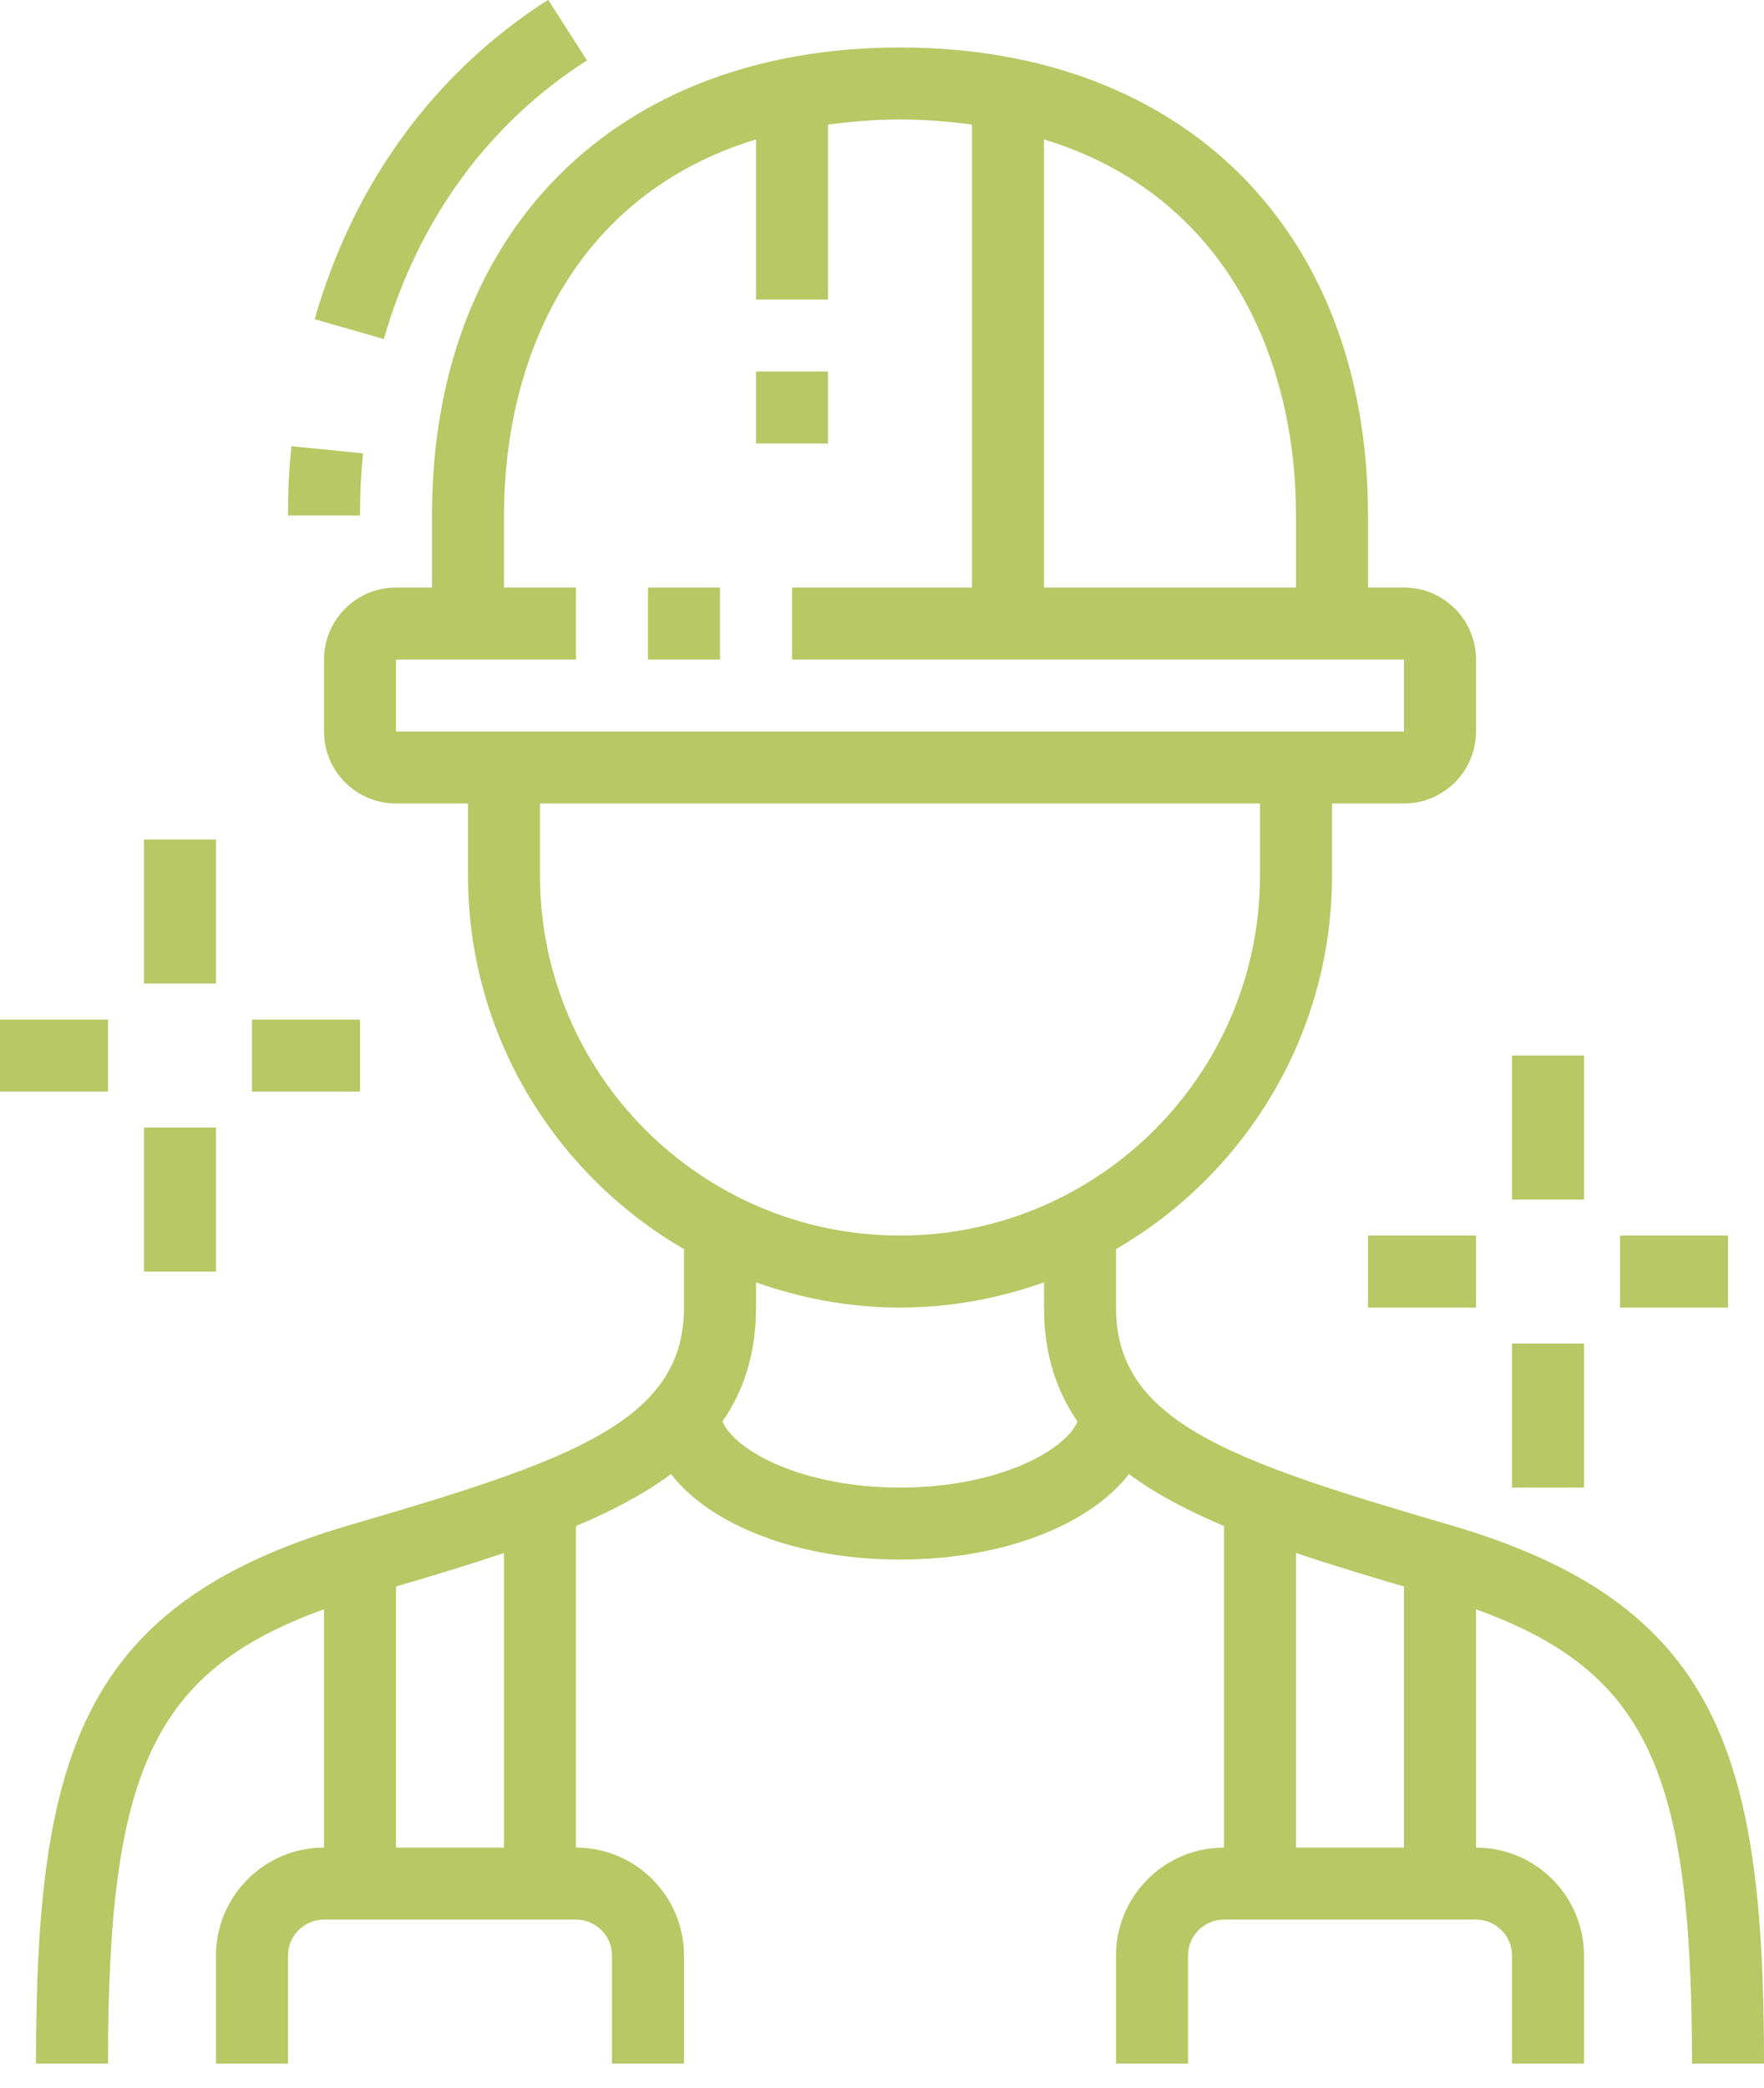 <svg xmlns="http://www.w3.org/2000/svg" xmlns:xlink="http://www.w3.org/1999/xlink" preserveAspectRatio="xMidYMid" width="49" height="58" viewBox="0 0 49 58">
  <defs>
    <style>

      .cls-2 {
        fill: #b7c864;
      }
    </style>
  </defs>
  <path d="M45.000,34.319 C45.000,34.319 48.000,34.319 48.000,34.319 C48.000,34.319 48.000,36.319 48.000,36.319 C48.000,36.319 45.000,36.319 45.000,36.319 C45.000,36.319 45.000,34.319 45.000,34.319 ZM42.000,37.319 C42.000,37.319 44.000,37.319 44.000,37.319 C44.000,37.319 44.000,41.319 44.000,41.319 C44.000,41.319 42.000,41.319 42.000,41.319 C42.000,41.319 42.000,37.319 42.000,37.319 ZM42.000,29.318 C42.000,29.318 44.000,29.318 44.000,29.318 C44.000,29.318 44.000,33.319 44.000,33.319 C44.000,33.319 42.000,33.319 42.000,33.319 C42.000,33.319 42.000,29.318 42.000,29.318 ZM38.000,34.319 C38.000,34.319 41.000,34.319 41.000,34.319 C41.000,34.319 41.000,36.319 41.000,36.319 C41.000,36.319 38.000,36.319 38.000,36.319 C38.000,36.319 38.000,34.319 38.000,34.319 ZM39.000,22.318 C39.000,22.318 37.000,22.318 37.000,22.318 C37.000,22.318 37.000,24.319 37.000,24.319 C37.000,28.749 34.581,32.617 31.000,34.696 C31.000,34.696 31.000,36.319 31.000,36.319 C31.000,39.498 34.183,40.577 40.280,42.359 C47.741,44.540 49.000,48.736 49.000,57.319 C49.000,57.319 47.000,57.319 47.000,57.319 C47.000,49.232 45.776,46.428 41.000,44.700 C41.000,44.700 41.000,51.319 41.000,51.319 C42.654,51.319 44.000,52.664 44.000,54.319 C44.000,54.319 44.000,57.319 44.000,57.319 C44.000,57.319 42.000,57.319 42.000,57.319 C42.000,57.319 42.000,54.319 42.000,54.319 C42.000,53.767 41.552,53.319 41.000,53.319 C41.000,53.319 34.000,53.319 34.000,53.319 C33.448,53.319 33.000,53.767 33.000,54.319 C33.000,54.319 33.000,57.319 33.000,57.319 C33.000,57.319 31.000,57.319 31.000,57.319 C31.000,57.319 31.000,54.319 31.000,54.319 C31.000,52.664 32.346,51.319 34.000,51.319 C34.000,51.319 34.000,42.387 34.000,42.387 C32.996,41.962 32.100,41.495 31.361,40.943 C30.270,42.354 27.869,43.319 25.000,43.319 C22.131,43.319 19.730,42.354 18.639,40.943 C17.900,41.495 17.005,41.962 16.000,42.387 C16.000,42.387 16.000,51.319 16.000,51.319 C17.654,51.319 19.000,52.664 19.000,54.319 C19.000,54.319 19.000,57.319 19.000,57.319 C19.000,57.319 17.000,57.319 17.000,57.319 C17.000,57.319 17.000,54.319 17.000,54.319 C17.000,53.767 16.552,53.319 16.000,53.319 C16.000,53.319 9.000,53.319 9.000,53.319 C8.448,53.319 8.000,53.767 8.000,54.319 C8.000,54.319 8.000,57.319 8.000,57.319 C8.000,57.319 6.000,57.319 6.000,57.319 C6.000,57.319 6.000,54.319 6.000,54.319 C6.000,52.664 7.346,51.319 9.000,51.319 C9.000,51.319 9.000,44.699 9.000,44.699 C4.224,46.428 3.000,49.232 3.000,57.319 C3.000,57.319 1.000,57.319 1.000,57.319 C1.000,48.736 2.259,44.540 9.720,42.359 C15.817,40.577 19.000,39.498 19.000,36.319 C19.000,36.319 19.000,34.696 19.000,34.696 C15.419,32.617 13.000,28.749 13.000,24.319 C13.000,24.319 13.000,22.318 13.000,22.318 C13.000,22.318 11.000,22.318 11.000,22.318 C9.898,22.318 9.000,21.421 9.000,20.319 C9.000,20.319 9.000,18.319 9.000,18.319 C9.000,17.216 9.898,16.319 11.000,16.319 C11.000,16.319 12.000,16.319 12.000,16.319 C12.000,16.319 12.000,14.319 12.000,14.319 C12.000,6.421 17.103,1.319 25.000,1.319 C32.898,1.319 38.000,6.421 38.000,14.319 C38.000,14.319 38.000,16.319 38.000,16.319 C38.000,16.319 39.000,16.319 39.000,16.319 C40.103,16.319 41.000,17.216 41.000,18.319 C41.000,18.319 41.000,20.319 41.000,20.319 C41.000,21.421 40.103,22.318 39.000,22.318 ZM36.000,51.319 C36.000,51.319 39.000,51.319 39.000,51.319 C39.000,51.319 39.000,44.067 39.000,44.067 C37.947,43.758 36.944,43.454 36.000,43.136 C36.000,43.136 36.000,51.319 36.000,51.319 ZM14.000,43.136 C13.056,43.454 12.053,43.758 11.000,44.067 C11.000,44.067 11.000,51.319 11.000,51.319 C11.000,51.319 14.000,51.319 14.000,51.319 C14.000,51.319 14.000,43.136 14.000,43.136 ZM25.000,41.319 C27.719,41.319 29.593,40.294 29.930,39.483 C29.336,38.619 29.000,37.591 29.000,36.319 C29.000,36.319 29.000,35.619 29.000,35.619 C27.747,36.064 26.404,36.319 25.000,36.319 C23.596,36.319 22.253,36.064 21.000,35.619 C21.000,35.619 21.000,36.319 21.000,36.319 C21.000,37.591 20.664,38.619 20.070,39.483 C20.407,40.294 22.281,41.319 25.000,41.319 ZM15.000,24.319 C15.000,29.832 19.486,34.319 25.000,34.319 C30.514,34.319 35.000,29.832 35.000,24.319 C35.000,24.319 35.000,22.318 35.000,22.318 C35.000,22.318 15.000,22.318 15.000,22.318 C15.000,22.318 15.000,24.319 15.000,24.319 ZM36.000,14.319 C36.000,9.991 34.085,5.423 29.000,3.872 C29.000,3.872 29.000,16.319 29.000,16.319 C29.000,16.319 36.000,16.319 36.000,16.319 C36.000,16.319 36.000,14.319 36.000,14.319 ZM39.000,18.319 C39.000,18.319 22.000,18.319 22.000,18.319 C22.000,18.319 22.000,16.319 22.000,16.319 C22.000,16.319 27.000,16.319 27.000,16.319 C27.000,16.319 27.000,3.460 27.000,3.460 C26.368,3.377 25.711,3.319 25.000,3.319 C24.289,3.319 23.632,3.377 23.000,3.460 C23.000,3.460 23.000,8.319 23.000,8.319 C23.000,8.319 21.000,8.319 21.000,8.319 C21.000,8.319 21.000,3.872 21.000,3.872 C15.915,5.423 14.000,9.991 14.000,14.319 C14.000,14.319 14.000,16.319 14.000,16.319 C14.000,16.319 16.000,16.319 16.000,16.319 C16.000,16.319 16.000,18.319 16.000,18.319 C16.000,18.319 11.000,18.319 11.000,18.319 C11.000,18.319 11.000,20.319 11.000,20.319 C11.000,20.319 39.000,20.319 39.000,20.319 C39.000,20.319 39.000,18.319 39.000,18.319 ZM20.000,18.319 C20.000,18.319 18.000,18.319 18.000,18.319 C18.000,18.319 18.000,16.319 18.000,16.319 C18.000,16.319 20.000,16.319 20.000,16.319 C20.000,16.319 20.000,18.319 20.000,18.319 ZM23.000,12.319 C23.000,12.319 21.000,12.319 21.000,12.319 C21.000,12.319 21.000,10.319 21.000,10.319 C21.000,10.319 23.000,10.319 23.000,10.319 C23.000,10.319 23.000,12.319 23.000,12.319 ZM10.662,9.417 C10.662,9.417 8.740,8.865 8.740,8.865 C9.826,5.081 12.068,2.014 15.226,-0.006 C15.226,-0.006 16.304,1.677 16.304,1.677 C13.563,3.432 11.612,6.109 10.662,9.417 ZM10.000,30.319 C10.000,30.319 7.000,30.319 7.000,30.319 C7.000,30.319 7.000,28.319 7.000,28.319 C7.000,28.319 10.000,28.319 10.000,28.319 C10.000,28.319 10.000,30.319 10.000,30.319 ZM10.000,14.319 C10.000,14.319 8.000,14.319 8.000,14.319 C8.000,13.608 8.025,13.088 8.095,12.394 C8.095,12.394 10.085,12.593 10.085,12.593 C10.023,13.221 10.000,13.673 10.000,14.319 ZM4.000,31.319 C4.000,31.319 6.000,31.319 6.000,31.319 C6.000,31.319 6.000,35.319 6.000,35.319 C6.000,35.319 4.000,35.319 4.000,35.319 C4.000,35.319 4.000,31.319 4.000,31.319 ZM4.000,23.319 C4.000,23.319 6.000,23.319 6.000,23.319 C6.000,23.319 6.000,27.319 6.000,27.319 C6.000,27.319 4.000,27.319 4.000,27.319 C4.000,27.319 4.000,23.319 4.000,23.319 ZM-0.000,28.319 C-0.000,28.319 3.000,28.319 3.000,28.319 C3.000,28.319 3.000,30.319 3.000,30.319 C3.000,30.319 -0.000,30.319 -0.000,30.319 C-0.000,30.319 -0.000,28.319 -0.000,28.319 Z" id="path-1" class="cls-2" fill-rule="evenodd"/>
</svg>

